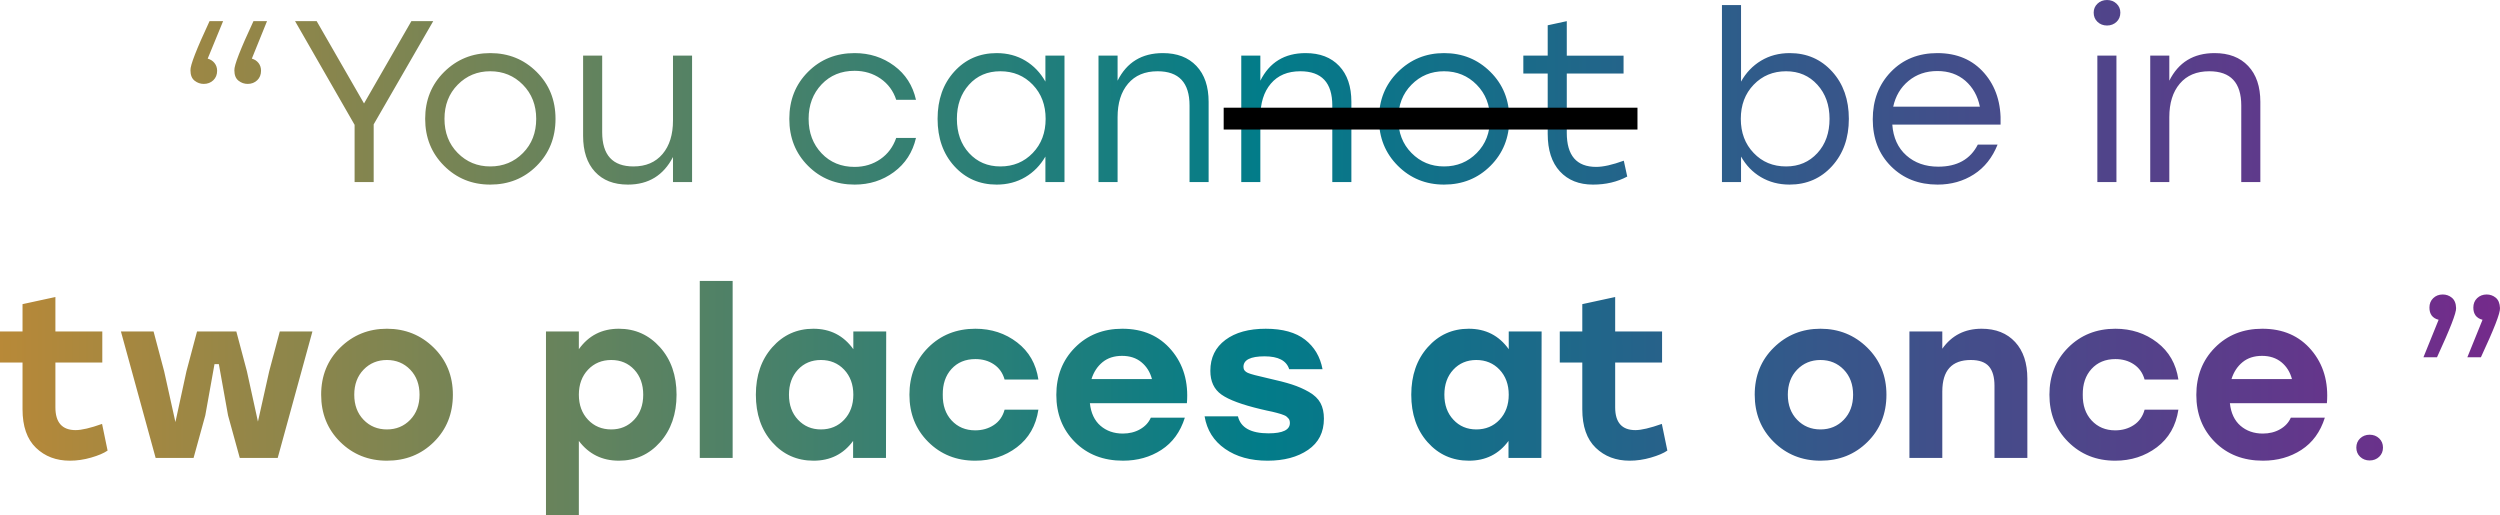 <?xml version="1.0" encoding="utf-8"?>
<!-- Generator: Adobe Illustrator 27.9.0, SVG Export Plug-In . SVG Version: 6.00 Build 0)  -->
<svg version="1.1" id="Layer_1" xmlns="http://www.w3.org/2000/svg" xmlns:xlink="http://www.w3.org/1999/xlink" x="0px" y="0px"
	 viewBox="0 0 2175 448.4" style="enable-background:new 0 0 2175 448.4;" xml:space="preserve">
<style type="text/css">
	
		.st0{clip-path:url(#SVGID_00000142869649548910161400000012532738527317471104_);fill:url(#SVGID_00000162329118219491319250000000051505067510885271_);}
</style>
<g>
	<g>
		<defs>
			<path id="SVGID_1_" d="M182.3,18.4h11.8L180.7,51c2.4,0.7,4.4,1.9,5.9,3.8c1.5,1.9,2.3,4.1,2.3,6.8c0,3.3-1.1,6.1-3.3,8.2
				c-2.2,2.1-5,3.2-8.3,3.2c-2.9,0-5.6-0.9-8-2.8c-2.4-1.9-3.6-4.9-3.6-9C165.4,56.9,171,42.7,182.3,18.4z M219.1,51
				c2.4,0.7,4.3,1.9,5.8,3.8c1.5,1.9,2.2,4.1,2.2,6.8c0,3.3-1.1,6.1-3.3,8.2c-2.2,2.1-5,3.2-8.3,3.2c-2.9,0-5.6-0.9-8-2.8
				c-2.4-1.9-3.6-4.9-3.6-9c-0.3-4.3,5.3-18.5,16.6-42.8h11.8L219.1,51z M376.9,18.4l-51.8,89.8v50.2h-16.6v-49.8l-51.8-90.2h18.8
				L316.7,90l41.2-71.6H376.9z M426.5,46.2c15.9,0,29.3,5.4,40.3,16.3c11,10.9,16.5,24.5,16.5,40.9s-5.5,30-16.4,40.9
				c-10.9,10.9-24.4,16.3-40.4,16.3c-15.9,0-29.3-5.5-40.2-16.4c-10.9-10.9-16.4-24.5-16.4-40.8c0-16.3,5.5-29.9,16.5-40.8
				C397.4,51.7,410.8,46.2,426.5,46.2z M454.9,73.7c-7.7-7.8-17.2-11.7-28.4-11.7s-20.6,3.9-28.3,11.7c-7.7,7.8-11.5,17.7-11.5,29.7
				s3.8,21.9,11.5,29.7c7.7,7.8,17.1,11.7,28.3,11.7c11.3,0,20.8-3.9,28.5-11.7c7.7-7.8,11.5-17.7,11.5-29.7S462.6,81.5,454.9,73.7z
				 M585.5,48.4h16.6v110h-16.6v-21.8c-8.3,16-21.3,24-39.2,24c-12.3,0-21.8-3.7-28.7-11.2c-6.9-7.5-10.3-17.9-10.3-31.2V48.4h16.6
				V115c0,19.9,9.1,29.8,27.2,29.8c10.8,0,19.2-3.6,25.3-10.8c6.1-7.2,9.1-16.9,9.1-29.2V48.4z M743.5,160.6
				c-16.1,0-29.6-5.4-40.5-16.3c-10.9-10.9-16.3-24.5-16.3-40.9s5.4-30,16.3-40.9c10.9-10.9,24.4-16.3,40.5-16.3
				c13.1,0,24.5,3.7,34.4,11c9.9,7.3,16.2,17.2,19,29.6h-17.2c-2.5-7.7-7.1-13.9-13.6-18.4c-6.5-4.5-14.1-6.8-22.6-6.8
				c-11.6,0-21.2,3.9-28.7,11.8c-7.5,7.9-11.3,17.9-11.3,30c0,12.1,3.8,22.1,11.3,30c7.5,7.9,17.1,11.8,28.7,11.8
				c8.5,0,16-2.3,22.5-6.8c6.5-4.5,11-10.7,13.7-18.4h17.2c-2.9,12.5-9.3,22.4-19.2,29.7C767.8,157,756.4,160.6,743.5,160.6z
				 M909.5,48.4h16.6v110h-16.6v-22.2c-4.4,7.6-10.2,13.6-17.5,17.9c-7.3,4.3-15.6,6.5-24.9,6.5c-14.9,0-27.2-5.4-36.9-16.1
				c-9.7-10.7-14.5-24.4-14.5-41.1c0-16.7,4.8-30.4,14.5-41.1c9.7-10.7,22-16.1,36.9-16.1c9.3,0,17.7,2.2,25,6.6
				c7.3,4.4,13.1,10.5,17.4,18.2V48.4z M870.3,144.8c11.3,0,20.7-3.9,28.2-11.7c7.5-7.8,11.2-17.7,11.2-29.7s-3.7-21.9-11.2-29.7
				C891,65.9,881.6,62,870.3,62c-11.2,0-20.3,3.9-27.3,11.7c-7,7.8-10.5,17.7-10.5,29.7c0,12.1,3.5,22.1,10.6,29.8
				C850.2,140.9,859.2,144.8,870.3,144.8z M1011.7,46.2c12.4,0,22.1,3.7,29.2,11.2c7.1,7.5,10.6,17.9,10.6,31.2v69.8h-16.6V91.8
				c0-19.9-9.3-29.8-27.8-29.8c-11.1,0-19.6,3.6-25.7,10.8c-6.1,7.2-9.1,16.9-9.1,29.2v56.4h-16.6v-110h16.6v21.8
				C980.3,54.2,993.4,46.2,1011.7,46.2z M1135.9,46.2c12.4,0,22.1,3.7,29.2,11.2c7.1,7.5,10.6,17.9,10.6,31.2v69.8h-16.6V91.8
				c0-19.9-9.3-29.8-27.8-29.8c-11.1,0-19.6,3.6-25.7,10.8c-6.1,7.2-9.1,16.9-9.1,29.2v56.4h-16.6v-110h16.6v21.8
				C1104.5,54.2,1117.6,46.2,1135.9,46.2z M1256.3,46.2c15.9,0,29.3,5.4,40.3,16.3c11,10.9,16.5,24.5,16.5,40.9s-5.5,30-16.4,40.9
				c-10.9,10.9-24.4,16.3-40.4,16.3c-15.9,0-29.3-5.5-40.2-16.4c-10.9-10.9-16.4-24.5-16.4-40.8c0-16.3,5.5-29.9,16.5-40.8
				C1227.2,51.7,1240.5,46.2,1256.3,46.2z M1284.7,73.7c-7.7-7.8-17.2-11.7-28.4-11.7s-20.6,3.9-28.3,11.7
				c-7.7,7.8-11.5,17.7-11.5,29.7s3.8,21.9,11.5,29.7c7.7,7.8,17.1,11.7,28.3,11.7c11.3,0,20.8-3.9,28.5-11.7
				c7.7-7.8,11.5-17.7,11.5-29.7S1292.4,81.5,1284.7,73.7z M1412.7,139.8l3,13.8c-8.8,4.7-18.7,7-29.8,7c-12.1,0-21.7-3.8-28.8-11.5
				c-7.1-7.7-10.6-18.6-10.6-32.7V64h-21.2V48.4h21.2V22l16.6-3.6v30h49.4V64h-49.4v51.6c0,19.7,8.5,29.6,25.6,29.6
				C1394.8,145.2,1402.8,143.4,1412.7,139.8z M1557.1,46.2c14.9,0,27.2,5.4,36.9,16.1c9.7,10.7,14.5,24.4,14.5,41.1
				c0,16.7-4.9,30.4-14.6,41.1c-9.7,10.7-22.1,16.1-37,16.1c-9.3,0-17.6-2.2-24.9-6.5c-7.3-4.3-13-10.3-17.3-17.9v22.2h-16.6V4.4
				h16.6V71c4.3-7.7,10.1-13.8,17.4-18.2C1539.4,48.4,1547.7,46.2,1557.1,46.2z M1553.9,144.8c11.1,0,20.1-3.9,27.2-11.6
				c7.1-7.7,10.6-17.7,10.6-29.8c0-12-3.5-21.9-10.6-29.7c-7.1-7.8-16.1-11.7-27.2-11.7c-11.3,0-20.7,3.9-28.2,11.7
				c-7.5,7.8-11.2,17.7-11.2,29.7s3.7,21.9,11.2,29.7C1533.1,140.9,1542.5,144.8,1553.9,144.8z M1685.5,46.2
				c17.1,0,30.7,5.8,40.8,17.4c10.1,11.6,14.9,26.5,14.2,44.8h-94.2c0.8,11.3,4.9,20.3,12.2,26.8c7.3,6.5,16.6,9.8,27.8,9.8
				c16.4,0,27.9-6.4,34.4-19.2h17.2c-4.5,11.3-11.4,20-20.6,25.9c-9.2,5.9-19.7,8.9-31.6,8.9c-16.4,0-29.9-5.3-40.5-15.9
				c-10.6-10.6-15.9-24.2-15.9-40.9c0-16.7,5.3-30.4,15.8-41.3C1655.6,51.6,1669.1,46.2,1685.5,46.2z M1685.5,61.8
				c-9.9,0-18.2,2.9-25.1,8.6c-6.9,5.7-11.3,13.2-13.3,22.4h75.4c-1.9-9.3-6.1-16.8-12.6-22.5C1703.3,64.6,1695.2,61.8,1685.5,61.8z
				 M1824.8,3.2c2.2-2.1,5-3.2,8.3-3.2c3.3,0,6.1,1.1,8.3,3.2c2.2,2.1,3.3,4.7,3.3,7.8c0,3.2-1.1,5.9-3.3,8c-2.2,2.1-5,3.2-8.3,3.2
				c-3.3,0-6.1-1.1-8.3-3.2c-2.2-2.1-3.3-4.8-3.3-8C1821.5,7.9,1822.6,5.3,1824.8,3.2z M1824.7,158.4v-110h16.6v110H1824.7z
				 M1926.7,46.2c12.4,0,22.1,3.7,29.2,11.2c7.1,7.5,10.6,17.9,10.6,31.2v69.8h-16.6V91.8c0-19.9-9.3-29.8-27.8-29.8
				c-11.1,0-19.6,3.6-25.7,10.8c-6.1,7.2-9.1,16.9-9.1,29.2v56.4h-16.6v-110h16.6v21.8C1895.3,54.2,1908.4,46.2,1926.7,46.2z
				 M1065.1,108.4v-10h358.2v10H1065.1z M88.8,368.8l4.8,23.2c-3.3,2.3-8.1,4.3-14.3,6.1c-6.2,1.8-12.4,2.7-18.5,2.7
				c-11.9,0-21.7-3.7-29.5-11.2c-7.8-7.5-11.7-18.7-11.7-33.6v-40.6H0v-27h19.6v-23.8l28.6-6.2v30H89v27H48.2v39
				c0,13.2,5.9,19.8,17.6,19.8C71,374.2,78.7,372.4,88.8,368.8z M243.4,288.4h28.4l-30.2,110h-33l-10.2-37l-8-44.6h-3.8l-8,44.6
				l-10.2,37h-33l-30.2-110h28.4l9.2,34.6l9.8,44.2l9.6-44.2l9.2-34.6h34.2l9.2,34.6l9.6,43.8l9.8-43.8L243.4,288.4z M296,302.4
				c11.1-10.9,24.6-16.4,40.6-16.4s29.6,5.5,40.7,16.4c11.1,10.9,16.7,24.6,16.7,41c0,16.5-5.5,30.2-16.5,41.1
				c-11,10.9-24.6,16.3-40.9,16.3c-16.1,0-29.7-5.5-40.7-16.4c-11-10.9-16.5-24.6-16.5-41S284.9,313.3,296,302.4z M356.9,321.6
				c-5.4-5.6-12.2-8.4-20.3-8.4c-8.1,0-14.9,2.8-20.3,8.4c-5.4,5.6-8.1,12.9-8.1,21.8c0,8.9,2.7,16.2,8.1,21.8
				c5.4,5.6,12.2,8.4,20.3,8.4c8.1,0,14.9-2.8,20.3-8.4c5.4-5.6,8.1-12.9,8.1-21.8C365,334.5,362.3,327.2,356.9,321.6z M538.4,286
				c14.3,0,26.2,5.4,35.8,16.1c9.6,10.7,14.4,24.5,14.4,41.3s-4.8,30.6-14.3,41.3c-9.5,10.7-21.5,16.1-35.9,16.1
				c-14.5,0-26.1-5.7-34.8-17.2v64.8H475v-160h28.6v15.4C512.1,291.9,523.7,286,538.4,286z M531.8,373.6c8,0,14.6-2.8,19.9-8.4
				c5.3-5.6,7.9-12.9,7.9-21.8c0-8.9-2.6-16.2-7.8-21.8c-5.2-5.6-11.9-8.4-20-8.4c-8.1,0-14.9,2.8-20.2,8.4c-5.3,5.6-8,12.9-8,21.8
				c0,8.9,2.7,16.2,8,21.8C516.9,370.8,523.7,373.6,531.8,373.6z M608.8,398.4v-154h28.6v154H608.8z M742.4,288.4H771l-0.2,110
				h-28.6v-14.8c-8.4,11.5-19.9,17.2-34.4,17.2c-14.5,0-26.5-5.4-36-16.1c-9.5-10.7-14.2-24.5-14.2-41.3s4.8-30.6,14.3-41.3
				c9.5-10.7,21.4-16.1,35.7-16.1c14.7,0,26.3,5.9,34.8,17.8V288.4z M714.2,373.6c8.1,0,14.9-2.8,20.2-8.4c5.3-5.6,8-12.9,8-21.8
				c0-8.9-2.7-16.2-8-21.8c-5.3-5.6-12.1-8.4-20.2-8.4c-8.1,0-14.8,2.8-20,8.4c-5.2,5.6-7.8,12.9-7.8,21.8c0,8.9,2.6,16.2,7.9,21.8
				C699.6,370.8,706.2,373.6,714.2,373.6z M848.4,400.8c-16.4,0-30-5.5-40.9-16.4c-10.9-10.9-16.3-24.6-16.3-41s5.4-30.1,16.3-41
				c10.9-10.9,24.6-16.4,41.1-16.4c13.9,0,26,4,36.3,11.9c10.3,7.9,16.5,18.7,18.5,32.3H874c-1.6-5.7-4.7-10.1-9.3-13.2
				c-4.6-3.1-10-4.6-16.1-4.6c-8.7,0-15.6,2.9-20.8,8.6c-5.2,5.7-7.7,13.2-7.6,22.4c-0.1,9.2,2.4,16.7,7.7,22.4
				c5.3,5.7,12.1,8.6,20.5,8.6c6.1,0,11.5-1.5,16.2-4.6c4.7-3.1,7.8-7.5,9.4-13.4h29.4c-2.1,14-8.4,24.9-18.7,32.7
				C874.4,396.9,862.3,400.8,848.4,400.8z M976.4,286c18,0,32.2,6.2,42.7,18.6c10.5,12.4,15,27.8,13.5,46.2h-84.4
				c0.9,8.5,4,15.1,9.2,19.6c5.2,4.5,11.7,6.8,19.4,6.8c5.6,0,10.6-1.2,15-3.7c4.4-2.5,7.5-5.8,9.4-10.1h29.6
				c-3.9,12.4-10.7,21.7-20.4,28c-9.7,6.3-20.9,9.4-33.4,9.4c-17.1,0-31-5.4-41.8-16.2c-10.8-10.8-16.2-24.5-16.2-41
				c0-16.5,5.4-30.3,16.2-41.2C946,291.5,959.7,286,976.4,286z M976.2,309.6c-6.8,0-12.5,1.8-17,5.5c-4.5,3.7-7.7,8.6-9.6,14.7h52.6
				c-1.6-6.1-4.7-11-9.2-14.7C988.5,311.4,982.9,309.6,976.2,309.6z M1102.8,400.8c-14.8,0-27.1-3.4-37-10.3
				c-9.9-6.9-15.8-16.3-17.8-28.3h29c2.4,9.9,11.3,14.8,26.6,14.8c12.4,0,18.6-3,18.6-9c0-0.8-0.1-1.5-0.3-2.2
				c-0.2-0.7-0.5-1.3-1-1.8c-0.5-0.5-1-1-1.5-1.5c-0.5-0.5-1.3-0.9-2.3-1.3c-1-0.4-1.9-0.7-2.7-1c-0.8-0.3-2-0.6-3.5-1
				c-1.5-0.4-2.9-0.7-4-1c-1.1-0.3-2.7-0.6-4.7-1c-2-0.4-3.7-0.8-5.2-1.2c-16.4-3.9-27.8-8.1-34.3-12.7c-6.5-4.6-9.7-11.5-9.7-20.7
				c0-11.5,4.4-20.4,13.1-26.9c8.7-6.5,20.4-9.7,35.1-9.7c14.7,0,26.1,3.2,34.2,9.5c8.1,6.3,13.2,14.9,15.2,25.7h-29
				c-2.4-7.5-9.5-11.2-21.4-11.2c-12.3,0-18.4,3.1-18.4,9.2c0,2.4,1.3,4.1,3.8,5.2c2.5,1.1,8.3,2.6,17.2,4.6c8.9,2,16,3.8,21.2,5.5
				c5.2,1.7,10.1,3.8,14.8,6.5c4.7,2.7,8,5.9,10,9.6c2,3.7,3,8.3,3,13.6c0,11.9-4.6,20.9-13.8,27.2
				C1128.8,397.7,1117.1,400.8,1102.8,400.8z M1312.6,288.4h28.6l-0.2,110h-28.6v-14.8c-8.4,11.5-19.9,17.2-34.4,17.2
				c-14.5,0-26.5-5.4-36-16.1c-9.5-10.7-14.2-24.5-14.2-41.3s4.8-30.6,14.3-41.3c9.5-10.7,21.4-16.1,35.7-16.1
				c14.7,0,26.3,5.9,34.8,17.8V288.4z M1284.4,373.6c8.1,0,14.9-2.8,20.2-8.4c5.3-5.6,8-12.9,8-21.8c0-8.9-2.7-16.2-8-21.8
				c-5.3-5.6-12.1-8.4-20.2-8.4c-8.1,0-14.8,2.8-20,8.4c-5.2,5.6-7.8,12.9-7.8,21.8c0,8.9,2.6,16.2,7.9,21.8
				C1269.7,370.8,1276.4,373.6,1284.4,373.6z M1445.8,368.8l4.8,23.2c-3.3,2.3-8.1,4.3-14.3,6.1c-6.2,1.8-12.4,2.7-18.5,2.7
				c-11.9,0-21.7-3.7-29.5-11.2c-7.8-7.5-11.7-18.7-11.7-33.6v-40.6H1357v-27h19.6v-23.8l28.6-6.2v30h40.8v27h-40.8v39
				c0,13.2,5.9,19.8,17.6,19.8C1428,374.2,1435.6,372.4,1445.8,368.8z M1543.2,302.4c11.1-10.9,24.6-16.4,40.6-16.4
				s29.6,5.5,40.7,16.4c11.1,10.9,16.7,24.6,16.7,41c0,16.5-5.5,30.2-16.5,41.1c-11,10.9-24.6,16.3-40.9,16.3
				c-16.1,0-29.7-5.5-40.7-16.4c-11-10.9-16.5-24.6-16.5-41S1532.1,313.3,1543.2,302.4z M1604.1,321.6c-5.4-5.6-12.2-8.4-20.3-8.4
				c-8.1,0-14.9,2.8-20.3,8.4c-5.4,5.6-8.1,12.9-8.1,21.8c0,8.9,2.7,16.2,8.1,21.8c5.4,5.6,12.2,8.4,20.3,8.4
				c8.1,0,14.9-2.8,20.3-8.4c5.4-5.6,8.1-12.9,8.1-21.8C1612.2,334.5,1609.5,327.2,1604.1,321.6z M1724,286
				c12.4,0,22.1,3.9,29.2,11.6c7.1,7.7,10.6,18.3,10.6,31.8v69h-28.6v-62.8c0-7.5-1.6-13.1-4.8-16.8c-3.2-3.7-8.5-5.6-15.8-5.6
				c-16.5,0-24.8,9.1-24.8,27.4v57.8h-28.6v-110h28.6v15C1698,291.8,1709.4,286,1724,286z M1840.2,400.8c-16.4,0-30-5.5-40.9-16.4
				c-10.9-10.9-16.3-24.6-16.3-41s5.4-30.1,16.3-41c10.9-10.9,24.6-16.4,41.1-16.4c13.9,0,26,4,36.3,11.9
				c10.3,7.9,16.5,18.7,18.5,32.3h-29.4c-1.6-5.7-4.7-10.1-9.3-13.2c-4.6-3.1-10-4.6-16.1-4.6c-8.7,0-15.6,2.9-20.8,8.6
				c-5.2,5.7-7.7,13.2-7.6,22.4c-0.1,9.2,2.4,16.7,7.7,22.4c5.3,5.7,12.1,8.6,20.5,8.6c6.1,0,11.5-1.5,16.2-4.6
				c4.7-3.1,7.8-7.5,9.4-13.4h29.4c-2.1,14-8.4,24.9-18.7,32.7C1866.1,396.9,1854,400.8,1840.2,400.8z M1968.2,286
				c18,0,32.2,6.2,42.7,18.6c10.5,12.4,15,27.8,13.5,46.2H1940c0.9,8.5,4,15.1,9.2,19.6c5.2,4.5,11.7,6.8,19.4,6.8
				c5.6,0,10.6-1.2,15-3.7c4.4-2.5,7.5-5.8,9.4-10.1h29.6c-3.9,12.4-10.7,21.7-20.4,28c-9.7,6.3-20.9,9.4-33.4,9.4
				c-17.1,0-31-5.4-41.8-16.2c-10.8-10.8-16.2-24.5-16.2-41c0-16.5,5.4-30.3,16.2-41.2C1937.8,291.5,1951.5,286,1968.2,286z
				 M1968,309.6c-6.8,0-12.5,1.8-17,5.5c-4.5,3.7-7.7,8.6-9.6,14.7h52.6c-1.6-6.1-4.7-11-9.2-14.7
				C1980.2,311.4,1974.6,309.6,1968,309.6z M2053.3,381.4c2.2-2.1,5-3.2,8.3-3.2c3.3,0,6.1,1.1,8.3,3.2c2.2,2.1,3.3,4.8,3.3,8
				s-1.1,5.9-3.3,8s-5,3.2-8.3,3.2c-3.3,0-6.1-1.1-8.3-3.2c-2.2-2.1-3.3-4.8-3.3-8S2051.1,383.5,2053.3,381.4z M2125.2,256.2
				c2.9,0,5.6,0.9,7.9,2.8c2.3,1.9,3.6,4.9,3.7,9c0.3,4-5.3,18.3-16.6,42.8h-11.8l13.2-32.6c-5.3-1.3-8-4.9-8-10.6
				c0-3.3,1.1-6.1,3.3-8.2C2119.1,257.3,2121.8,256.2,2125.2,256.2z M2175,268c0.3,4.3-5.3,18.5-16.6,42.8h-11.8l13.2-32.6
				c-5.3-1.3-8-4.9-8-10.6c0-3.3,1.1-6.1,3.3-8.2c2.2-2.1,5-3.2,8.3-3.2c2.9,0,5.6,0.9,7.9,2.8C2173.6,260.9,2174.8,263.9,2175,268z
				"/>
		</defs>
		<clipPath id="SVGID_00000073700215842678799660000009299438509678623164_">
			<use xlink:href="#SVGID_1_"  style="overflow:visible;"/>
		</clipPath>
		
			<linearGradient id="SVGID_00000175317104634438725910000013853395557665257912_" gradientUnits="userSpaceOnUse" x1="-24.395" y1="193.243" x2="2216.605" y2="193.243">
			<stop  offset="0" style="stop-color:#BC8936"/>
			<stop  offset="0.5" style="stop-color:#027C89"/>
			<stop  offset="1" style="stop-color:#79278B"/>
		</linearGradient>
		
			<rect x="-24.4" y="-62.3" style="clip-path:url(#SVGID_00000073700215842678799660000009299438509678623164_);fill:url(#SVGID_00000175317104634438725910000013853395557665257912_);" width="2241" height="511"/>
	</g>
	<rect x="1064.6" y="93.7" width="360" height="19"/>
</g>
</svg>
